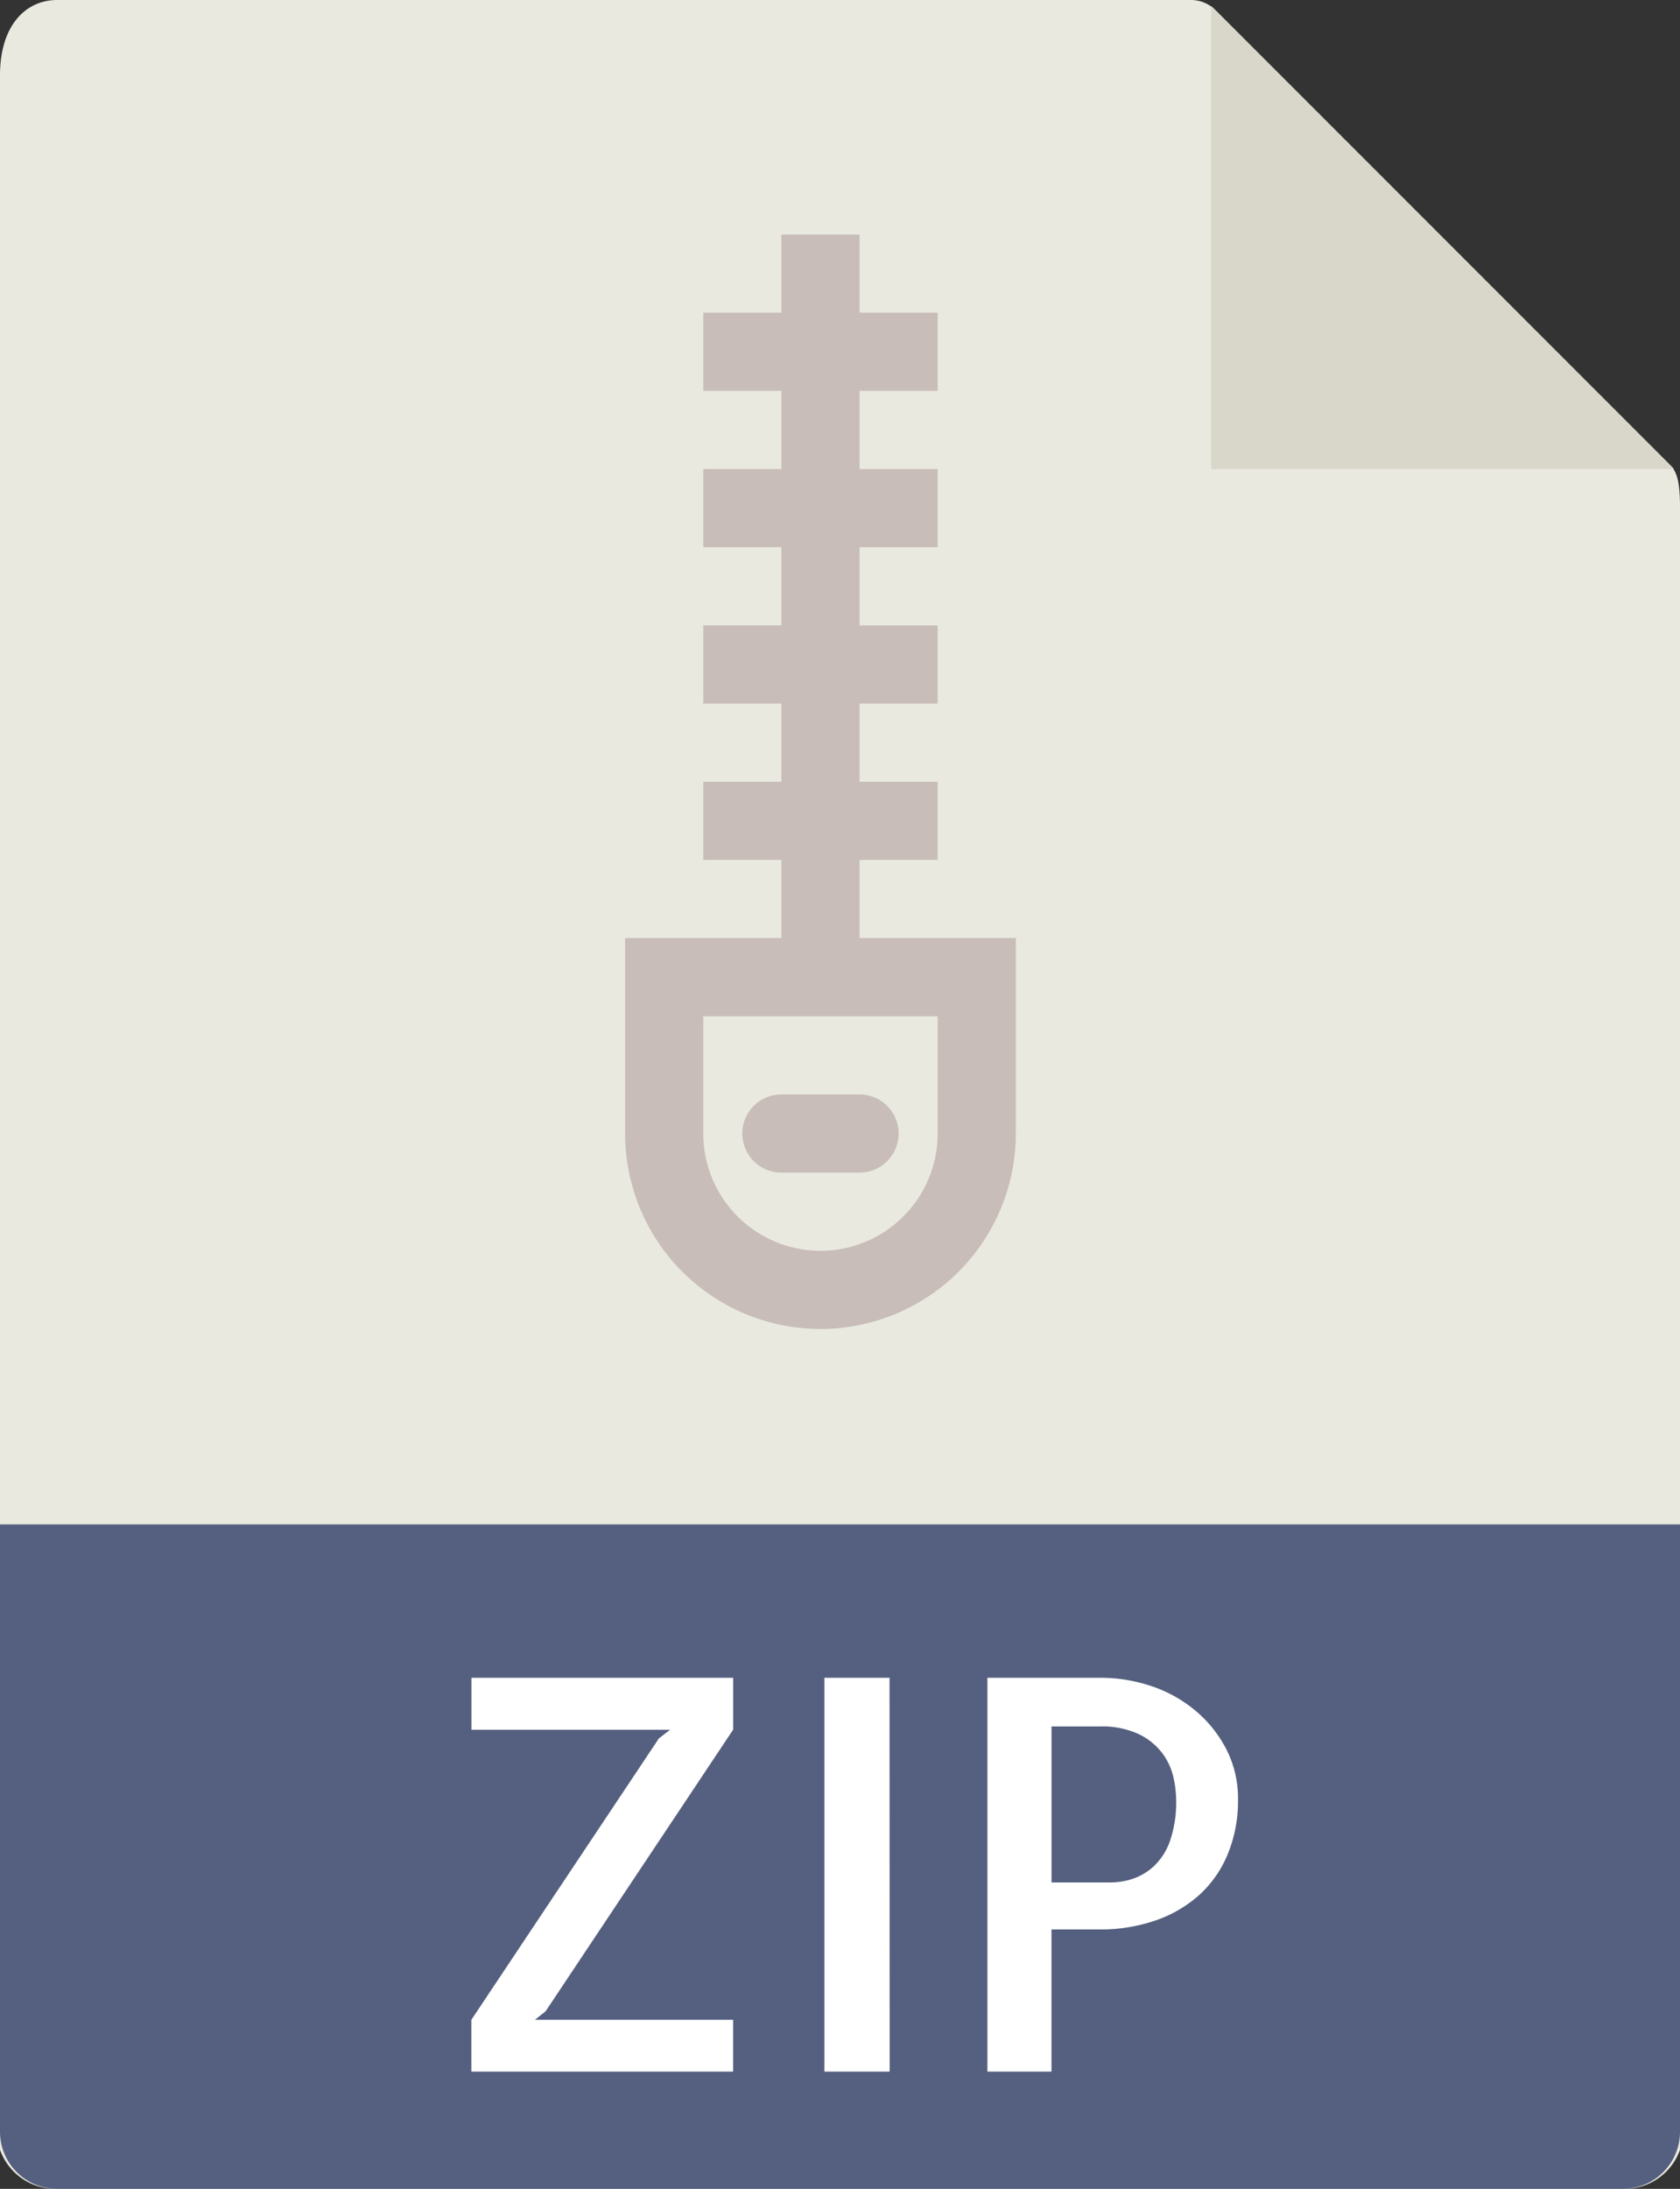 <svg xmlns="http://www.w3.org/2000/svg" width="43" height="56" viewBox="0 0 43 56"><rect x="0" y="0" width="43" height="56" fill="#333333" stroke="none"/><path data-name="Path 20553" d="M30.485 0H1.463C.655 0 0 .655 0 1.926V55a1.506 1.506 0 001.463 1h40.074A1.506 1.506 0 0043 55V12.978c0-.7-.093-.92-.257-1.085L31.107.257A.884.884 0 0030.485 0z" fill="#e9e9e0"/><path data-name="Path 20554" d="M31 .151V12h11.849z" fill="#d9d7ca"/><path data-name="Path 20555" d="M41.537 56H1.463A1.463 1.463 0 010 54.537V39h43v15.537A1.463 1.463 0 0141.537 56z" fill="#556080"/><g data-name="Group 2688" fill="#fff"><path data-name="Path 20556" d="M18.766 42.924v1.326l-4.8 7.205-.273.219h5.072V53h-6.7v-1.326l4.8-7.2.287-.219h-5.085v-1.331z"/><path data-name="Path 20557" d="M22.771 53H21.1V42.924h1.668z"/><path data-name="Path 20558" d="M26.914 53h-1.641V42.924h2.9a4.067 4.067 0 011.271.205 3.456 3.456 0 011.128.615 3.211 3.211 0 01.807.991 2.746 2.746 0 01.308 1.306 3.572 3.572 0 01-.26 1.388 2.9 2.9 0 01-.725 1.046 3.267 3.267 0 01-1.121.656 4.314 4.314 0 01-1.449.232h-1.219V53zm0-8.832v3.992h1.5a1.787 1.787 0 00.6-.1 1.5 1.5 0 00.54-.335 1.638 1.638 0 00.4-.649 3.074 3.074 0 00.15-1.032 2.792 2.792 0 00-.068-.567 1.637 1.637 0 00-.28-.615 1.657 1.657 0 00-.6-.492 2.21 2.21 0 00-1.012-.2h-1.23z"/></g><g data-name="Group 2689" fill="#c8bdb8"><path data-name="Path 20559" d="M22 24v-2h2v-2h-2v-2h2v-2h-2v-2h2v-2h-2v-2h2V8h-2V6h-2v2h-2v2h2v2h-2v2h2v2h-2v2h2v2h-2v2h2v2h-4v5a5 5 0 0010 0v-5zm2 5a3 3 0 01-6 0v-3h6z"/><path data-name="Path 20560" d="M20 30h2a1 1 0 000-2h-2a1 1 0 000 2z"/></g></svg>